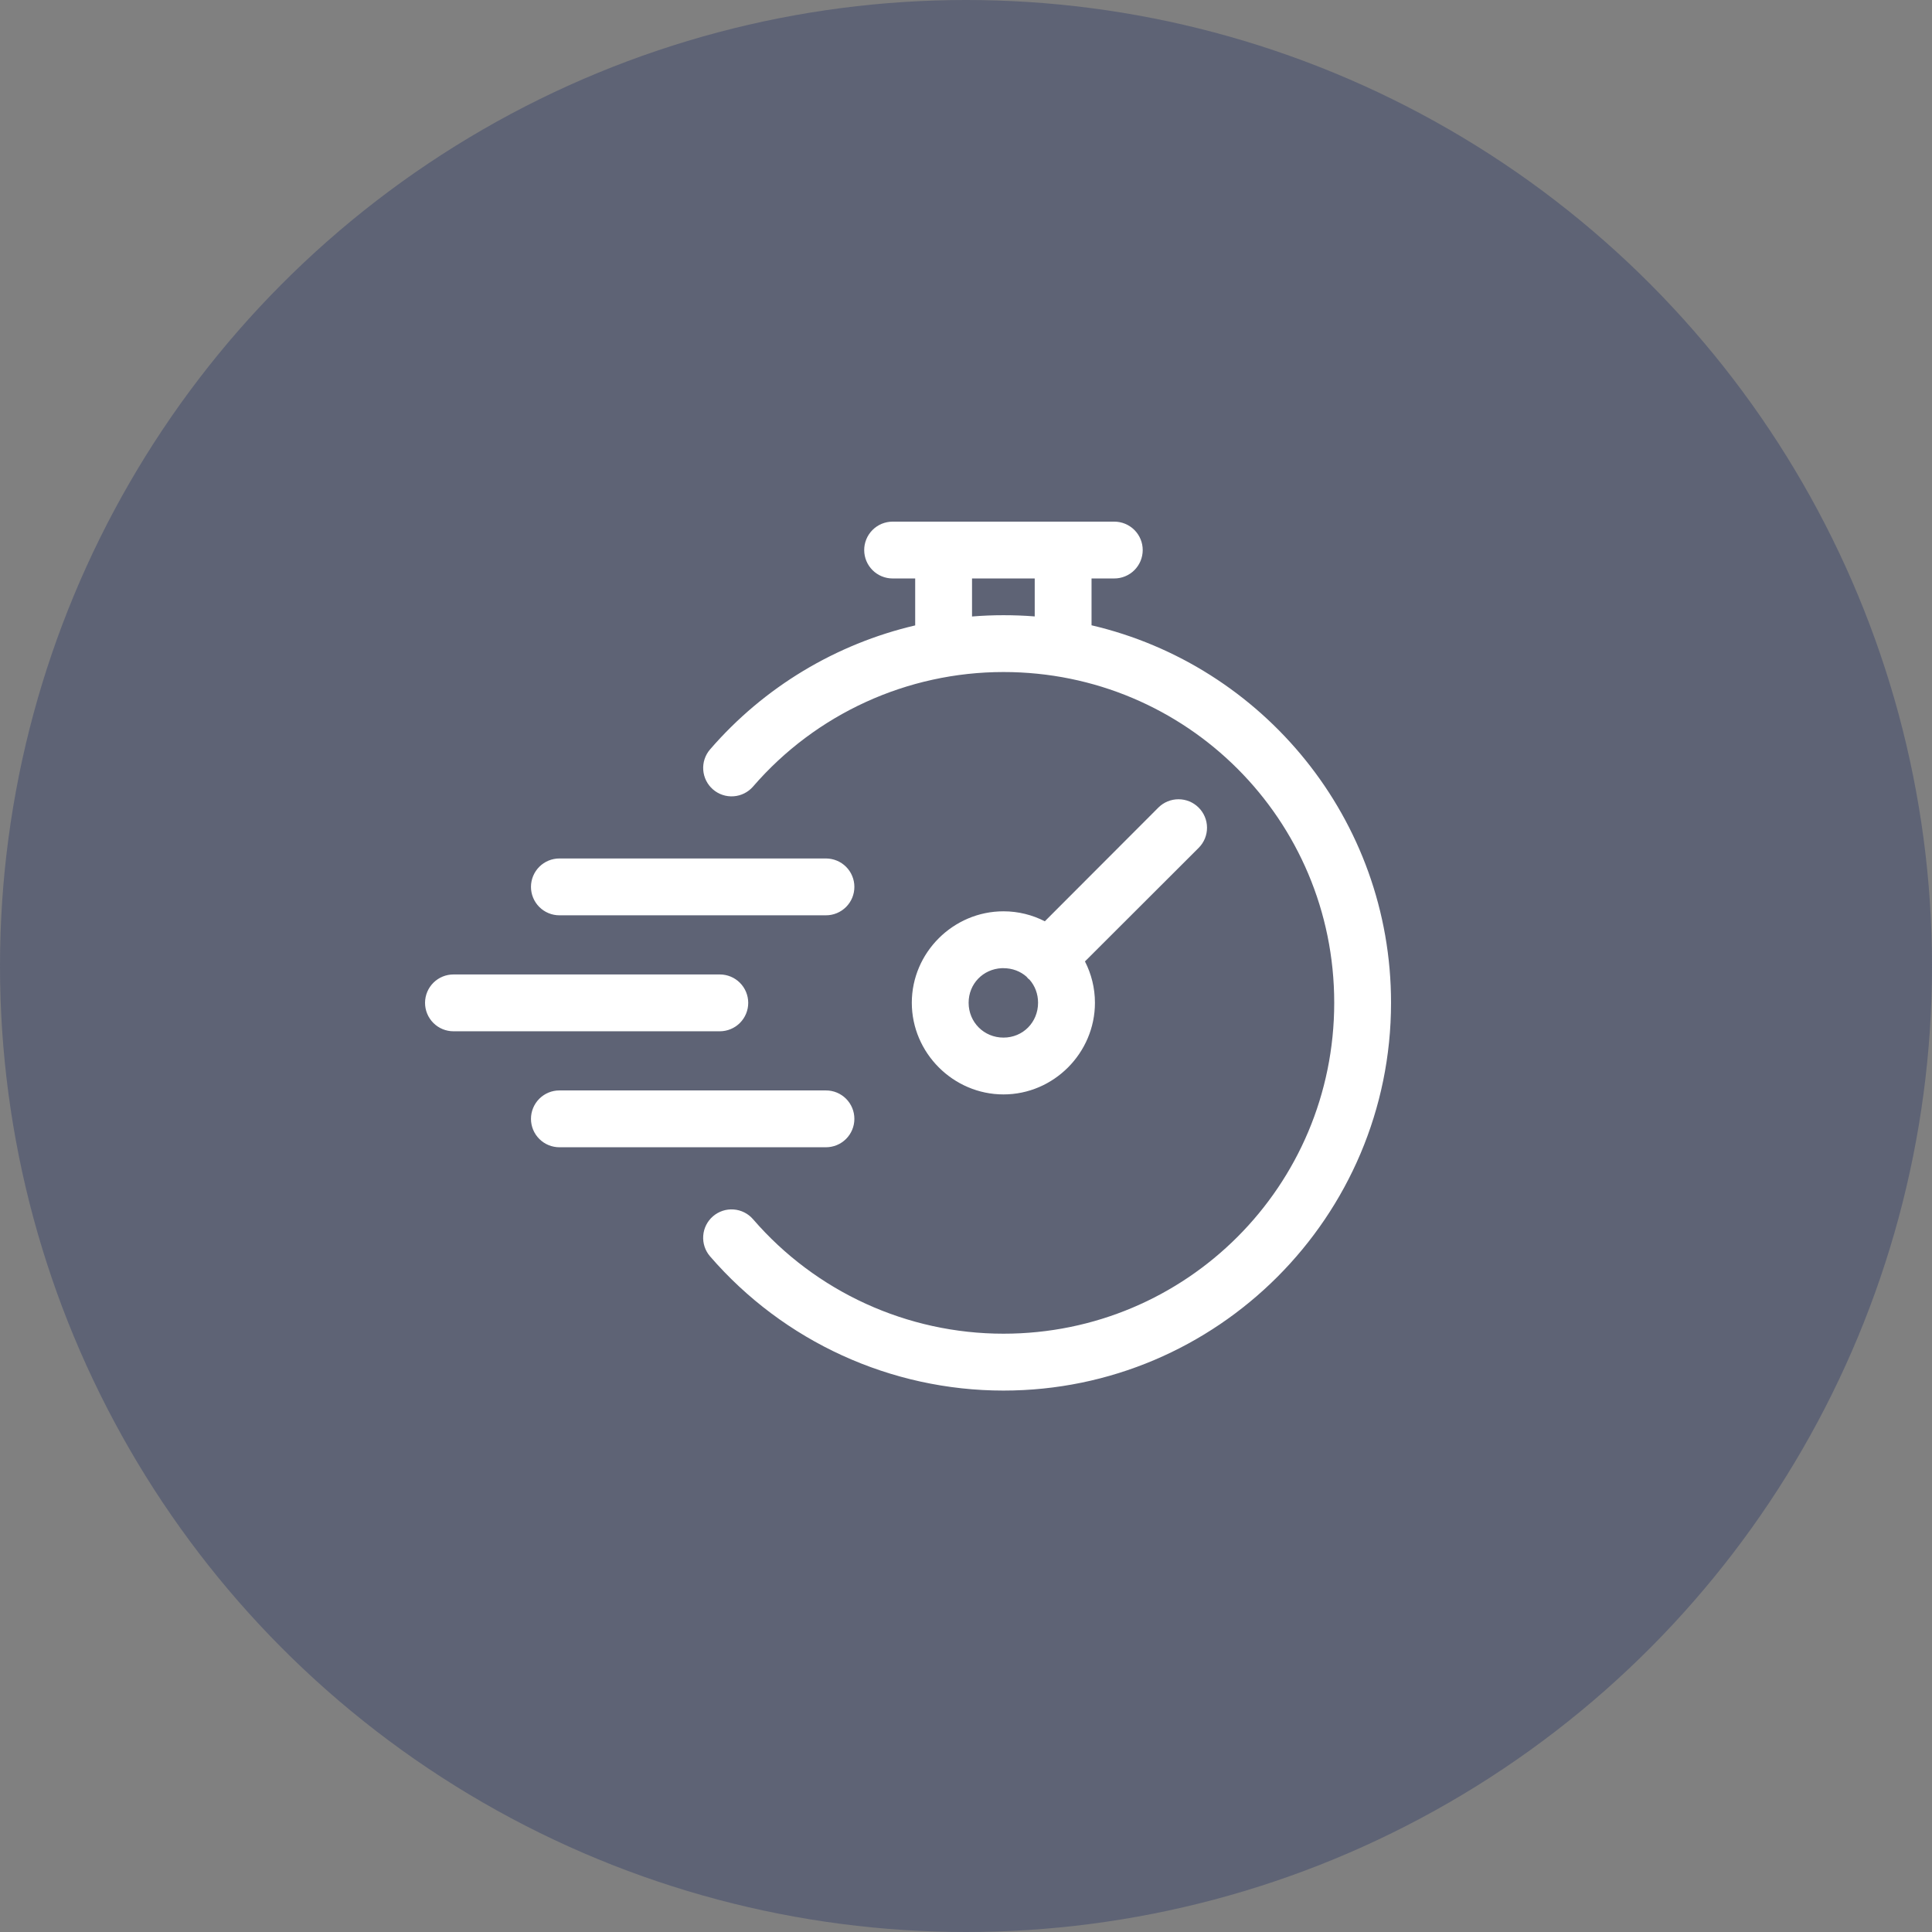 <?xml version="1.0" encoding="UTF-8"?> <svg xmlns="http://www.w3.org/2000/svg" width="100" height="100" viewBox="0 0 100 100" fill="none"><rect x="0" y="0" width="100" height="100" fill="#808080" stroke="none"/> <circle opacity="0.6" cx="50" cy="50" r="50" fill="#49506F"></circle> <path d="M46.196 27C46.003 27.001 45.812 27.04 45.633 27.114C45.455 27.189 45.294 27.298 45.158 27.435C45.022 27.572 44.914 27.734 44.841 27.913C44.767 28.092 44.73 28.283 44.731 28.476C44.732 28.864 44.887 29.236 45.162 29.511C45.436 29.785 45.808 29.94 46.196 29.941H47.37V32.371C43.28 33.328 39.548 35.555 36.752 38.791C36.498 39.086 36.371 39.469 36.4 39.858C36.429 40.246 36.61 40.607 36.904 40.861C37.199 41.117 37.583 41.244 37.972 41.216C38.361 41.188 38.723 41.007 38.978 40.712C42.231 36.947 46.966 34.784 51.94 34.784C61.414 34.784 69.059 42.426 69.059 51.902C69.059 61.378 61.414 69.032 51.94 69.032C46.966 69.032 42.231 66.872 38.978 63.107C38.723 62.812 38.361 62.63 37.972 62.602C37.584 62.573 37.199 62.7 36.904 62.955C36.609 63.21 36.427 63.571 36.399 63.96C36.37 64.349 36.497 64.733 36.752 65.028C40.562 69.438 46.113 71.976 51.94 71.976C63.004 71.976 72 62.968 72 51.902C72 42.406 65.372 34.435 56.498 32.365V29.941H57.67C57.864 29.942 58.055 29.905 58.234 29.831C58.412 29.758 58.575 29.651 58.712 29.515C58.849 29.378 58.958 29.217 59.033 29.039C59.107 28.86 59.146 28.669 59.147 28.476C59.148 28.282 59.11 28.09 59.036 27.91C58.962 27.731 58.853 27.568 58.716 27.431C58.579 27.294 58.416 27.185 58.236 27.111C58.057 27.037 57.864 26.999 57.67 27H46.196ZM50.312 29.941H53.557V31.906C53.023 31.863 52.485 31.843 51.94 31.843C51.395 31.843 50.851 31.865 50.312 31.909V29.941ZM60.999 41.37C60.611 41.369 60.238 41.522 59.962 41.795L54.08 47.686C53.436 47.356 52.708 47.169 51.94 47.169C49.342 47.169 47.195 49.304 47.195 51.902C47.195 54.501 49.342 56.647 51.94 56.647C54.539 56.647 56.674 54.501 56.674 51.902C56.674 51.135 56.486 50.406 56.157 49.763L62.048 43.88C62.184 43.743 62.292 43.58 62.366 43.4C62.439 43.221 62.476 43.029 62.475 42.835C62.474 42.641 62.435 42.45 62.359 42.271C62.284 42.093 62.174 41.931 62.036 41.795C61.76 41.522 61.388 41.369 60.999 41.37ZM28.959 44.434C28.766 44.434 28.575 44.471 28.396 44.544C28.218 44.617 28.055 44.725 27.918 44.861C27.781 44.997 27.672 45.159 27.597 45.337C27.523 45.515 27.484 45.706 27.483 45.899C27.482 46.093 27.52 46.286 27.594 46.465C27.668 46.645 27.777 46.808 27.914 46.945C28.051 47.082 28.214 47.191 28.394 47.265C28.573 47.339 28.765 47.377 28.959 47.376H42.746C42.94 47.377 43.133 47.339 43.312 47.265C43.492 47.191 43.655 47.082 43.792 46.945C43.929 46.808 44.038 46.645 44.112 46.465C44.186 46.286 44.223 46.093 44.222 45.899C44.222 45.706 44.183 45.515 44.108 45.337C44.034 45.159 43.925 44.997 43.788 44.861C43.651 44.725 43.488 44.617 43.309 44.544C43.131 44.471 42.939 44.434 42.746 44.434H28.959ZM51.846 50.113C51.877 50.111 51.909 50.113 51.94 50.113C52.402 50.113 52.816 50.275 53.129 50.55C53.155 50.582 53.182 50.614 53.21 50.644C53.237 50.668 53.264 50.691 53.293 50.713C53.568 51.027 53.73 51.44 53.73 51.902C53.73 52.912 52.949 53.706 51.94 53.706C50.931 53.706 50.136 52.912 50.136 51.902C50.136 50.924 50.882 50.16 51.846 50.113ZM23.476 50.438C23.086 50.436 22.712 50.59 22.435 50.864C22.158 51.139 22.002 51.512 22 51.902C21.999 52.096 22.037 52.289 22.111 52.468C22.185 52.648 22.294 52.811 22.431 52.948C22.568 53.085 22.731 53.194 22.91 53.268C23.09 53.342 23.282 53.379 23.476 53.379H37.263C37.456 53.378 37.647 53.339 37.825 53.264C38.004 53.19 38.165 53.081 38.301 52.944C38.437 52.807 38.545 52.644 38.618 52.466C38.691 52.287 38.729 52.096 38.728 51.902C38.726 51.514 38.572 51.143 38.297 50.868C38.023 50.594 37.651 50.439 37.263 50.438L23.476 50.438ZM28.959 56.441C28.765 56.44 28.573 56.477 28.394 56.551C28.214 56.625 28.051 56.734 27.914 56.871C27.777 57.008 27.668 57.172 27.594 57.351C27.52 57.53 27.482 57.723 27.483 57.917C27.484 58.11 27.523 58.301 27.597 58.479C27.672 58.657 27.781 58.819 27.918 58.955C28.055 59.091 28.218 59.199 28.396 59.272C28.575 59.345 28.766 59.382 28.959 59.382H42.746C42.939 59.382 43.131 59.345 43.309 59.272C43.488 59.199 43.651 59.091 43.788 58.955C43.925 58.819 44.034 58.657 44.108 58.479C44.183 58.301 44.222 58.11 44.222 57.917C44.223 57.723 44.186 57.53 44.112 57.351C44.038 57.172 43.929 57.008 43.792 56.871C43.655 56.734 43.492 56.625 43.312 56.551C43.133 56.477 42.94 56.44 42.746 56.441L28.959 56.441Z" fill="white"></path> </svg> 